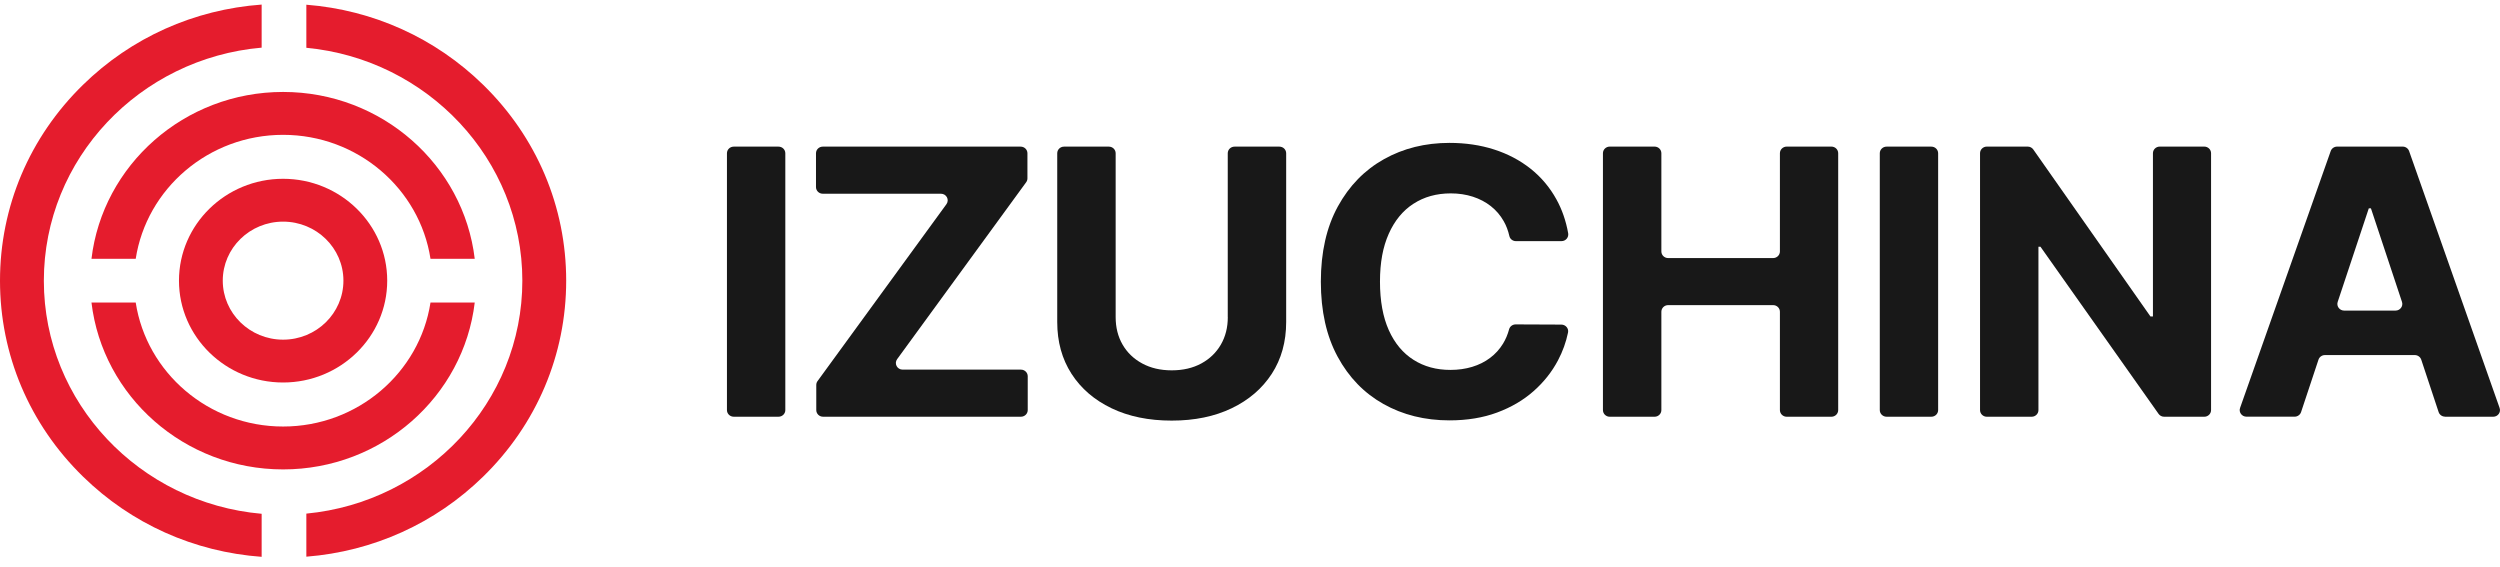 <?xml version="1.0" encoding="UTF-8"?> <svg xmlns="http://www.w3.org/2000/svg" width="141" height="32" viewBox="0 0 141 32" fill="none"><path d="M43.909 8.27H41.383C41.171 8.27 41 8.437 41 8.644V23.129C41 23.336 41.171 23.503 41.383 23.503H43.909C44.121 23.503 44.292 23.336 44.292 23.129V8.644C44.292 8.437 44.121 8.27 43.909 8.27Z" fill="#181818"></path><path d="M57.947 10.061V8.644C57.947 8.438 57.778 8.27 57.565 8.27H46.404C46.194 8.27 46.022 8.436 46.022 8.644V10.552C46.022 10.757 46.191 10.926 46.404 10.926H53.069C53.379 10.926 53.559 11.268 53.379 11.516L46.108 21.495C46.062 21.558 46.038 21.635 46.038 21.711V23.129C46.038 23.335 46.207 23.503 46.42 23.503H57.581C57.791 23.503 57.964 23.337 57.964 23.129V21.221C57.964 21.016 57.794 20.847 57.581 20.847H50.908C50.598 20.847 50.418 20.505 50.598 20.257L57.877 10.277C57.923 10.214 57.947 10.138 57.947 10.061Z" fill="#181818"></path><path d="M69.248 17.888C69.248 18.468 69.118 18.984 68.857 19.435C68.596 19.885 68.23 20.241 67.755 20.499C67.281 20.757 66.724 20.887 66.085 20.887C65.447 20.887 64.897 20.757 64.42 20.499C63.944 20.241 63.575 19.888 63.313 19.435C63.052 18.984 62.923 18.468 62.923 17.888V8.644C62.923 8.438 62.753 8.27 62.54 8.27H60.011C59.8 8.27 59.628 8.436 59.628 8.644V18.165C59.628 19.276 59.897 20.246 60.433 21.082C60.969 21.914 61.724 22.562 62.691 23.026C63.658 23.49 64.789 23.722 66.082 23.722C67.376 23.722 68.499 23.49 69.466 23.026C70.433 22.562 71.187 21.914 71.729 21.082C72.268 20.249 72.54 19.276 72.54 18.165V8.644C72.54 8.438 72.37 8.27 72.157 8.27H69.628C69.418 8.27 69.245 8.436 69.245 8.644V17.888H69.248Z" fill="#181818"></path><path d="M79.72 11.492C80.318 11.102 81.021 10.907 81.826 10.907C82.273 10.907 82.686 10.97 83.071 11.094C83.453 11.218 83.793 11.397 84.086 11.629C84.38 11.861 84.622 12.143 84.808 12.472C84.954 12.725 85.059 13.007 85.129 13.316C85.167 13.484 85.323 13.6 85.498 13.6H88.068C88.308 13.6 88.486 13.387 88.445 13.155C88.319 12.451 88.098 11.816 87.785 11.25C87.408 10.565 86.92 9.988 86.322 9.513C85.724 9.039 85.037 8.678 84.264 8.43C83.491 8.182 82.653 8.059 81.751 8.059C80.382 8.059 79.151 8.364 78.055 8.978C76.961 9.59 76.094 10.48 75.455 11.645C74.817 12.81 74.496 14.225 74.496 15.885C74.496 17.545 74.811 18.952 75.442 20.117C76.072 21.282 76.934 22.172 78.028 22.786C79.121 23.4 80.361 23.709 81.751 23.709C82.75 23.709 83.645 23.561 84.439 23.266C85.234 22.971 85.918 22.57 86.492 22.062C87.069 21.553 87.526 20.976 87.869 20.328C88.138 19.819 88.326 19.295 88.437 18.755C88.486 18.525 88.302 18.309 88.062 18.307L85.484 18.296C85.315 18.296 85.161 18.404 85.115 18.567C85.035 18.865 84.921 19.137 84.771 19.382C84.577 19.698 84.332 19.969 84.038 20.188C83.744 20.41 83.407 20.576 83.03 20.691C82.653 20.805 82.244 20.863 81.802 20.863C81.015 20.863 80.323 20.676 79.725 20.296C79.127 19.919 78.661 19.361 78.329 18.623C77.998 17.885 77.831 16.971 77.831 15.885C77.831 14.799 77.996 13.93 78.324 13.189C78.653 12.449 79.116 11.882 79.717 11.492H79.72Z" fill="#181818"></path><path d="M100.005 14.555H94.083C93.873 14.555 93.701 14.389 93.701 14.181V8.642C93.701 8.436 93.531 8.268 93.318 8.268H90.789C90.579 8.268 90.406 8.434 90.406 8.642V23.13C90.406 23.335 90.576 23.504 90.789 23.504H93.318C93.528 23.504 93.701 23.338 93.701 23.13V17.583C93.701 17.377 93.871 17.209 94.083 17.209H100.005C100.215 17.209 100.387 17.375 100.387 17.583V23.13C100.387 23.335 100.557 23.504 100.77 23.504H103.291C103.501 23.504 103.674 23.338 103.674 23.13V8.642C103.674 8.436 103.504 8.268 103.291 8.268H100.77C100.56 8.268 100.387 8.434 100.387 8.642V14.181C100.387 14.386 100.217 14.555 100.005 14.555Z" fill="#181818"></path><path d="M108.929 8.27H106.402C106.191 8.27 106.02 8.437 106.02 8.644V23.129C106.02 23.336 106.191 23.503 106.402 23.503H108.929C109.14 23.503 109.311 23.336 109.311 23.129V8.644C109.311 8.437 109.14 8.27 108.929 8.27Z" fill="#181818"></path><path d="M121.423 17.849H121.286L114.678 8.431C114.607 8.328 114.489 8.268 114.362 8.268H112.056C111.846 8.268 111.674 8.434 111.674 8.642V23.13C111.674 23.335 111.844 23.504 112.056 23.504H114.586C114.796 23.504 114.968 23.338 114.968 23.13V13.915H115.082L121.744 23.343C121.814 23.443 121.932 23.504 122.059 23.504H124.322C124.532 23.504 124.704 23.338 124.704 23.13V8.642C124.704 8.436 124.534 8.268 124.322 8.268H121.808C121.598 8.268 121.426 8.434 121.426 8.642V17.849H121.423Z" fill="#181818"></path><path d="M137.902 23.504H140.617C140.879 23.504 141.065 23.251 140.978 23.009L135.873 8.521C135.82 8.37 135.674 8.268 135.512 8.268H131.814C131.652 8.268 131.507 8.368 131.453 8.518L126.34 23.006C126.253 23.248 126.439 23.501 126.701 23.501H129.416C129.58 23.501 129.729 23.396 129.78 23.243L130.763 20.284C130.814 20.131 130.96 20.026 131.127 20.026H136.194C136.358 20.026 136.506 20.131 136.558 20.284L137.538 23.24C137.589 23.393 137.735 23.499 137.902 23.499V23.504ZM132.21 17.517C131.951 17.517 131.765 17.269 131.846 17.027L133.6 11.751H133.721L135.472 17.027C135.553 17.269 135.367 17.517 135.108 17.517H132.207H132.21Z" fill="#181818"></path><path d="M15.966 10.084C12.728 10.084 10.094 12.661 10.094 15.829C10.094 18.996 12.728 21.573 15.966 21.573C19.204 21.573 21.839 18.996 21.839 15.829C21.839 12.661 19.204 10.084 15.966 10.084ZM15.966 19.157C14.091 19.157 12.564 17.665 12.564 15.829C12.564 13.992 14.089 12.5 15.966 12.5C17.844 12.5 19.369 13.992 19.369 15.829C19.369 17.665 17.844 19.157 15.966 19.157Z" fill="#E51C2D"></path><path d="M15.967 24.056C11.759 24.056 8.263 21.015 7.654 17.062H5.159C5.787 22.354 10.393 26.475 15.967 26.475C21.541 26.475 26.147 22.354 26.775 17.062H24.28C23.672 21.015 20.175 24.056 15.967 24.056Z" fill="#E51C2D"></path><path d="M5.159 14.598H7.654C8.263 10.646 11.759 7.605 15.967 7.605C20.175 7.605 23.672 10.646 24.28 14.598H26.775C26.147 9.307 21.541 5.186 15.967 5.186C10.393 5.186 5.787 9.307 5.159 14.598Z" fill="#E51C2D"></path><path d="M2.473 15.832C2.473 8.951 7.882 3.286 14.757 2.687V0.258C10.948 0.535 7.406 2.118 4.677 4.788C1.662 7.736 0 11.66 0 15.832C0 20.003 1.659 23.924 4.677 26.875C7.406 29.545 10.948 31.128 14.757 31.405V28.978C7.882 28.377 2.473 22.712 2.473 15.834V15.832Z" fill="#E51C2D"></path><path d="M27.256 4.788C24.552 2.142 21.047 0.563 17.278 0.266V2.695C24.105 3.343 29.46 8.985 29.46 15.831C29.46 22.677 24.105 28.319 17.278 28.968V31.397C21.047 31.099 24.552 29.521 27.256 26.875C30.271 23.927 31.933 20.003 31.933 15.831C31.933 11.66 30.274 7.739 27.256 4.788Z" fill="#E51C2D"></path></svg> 